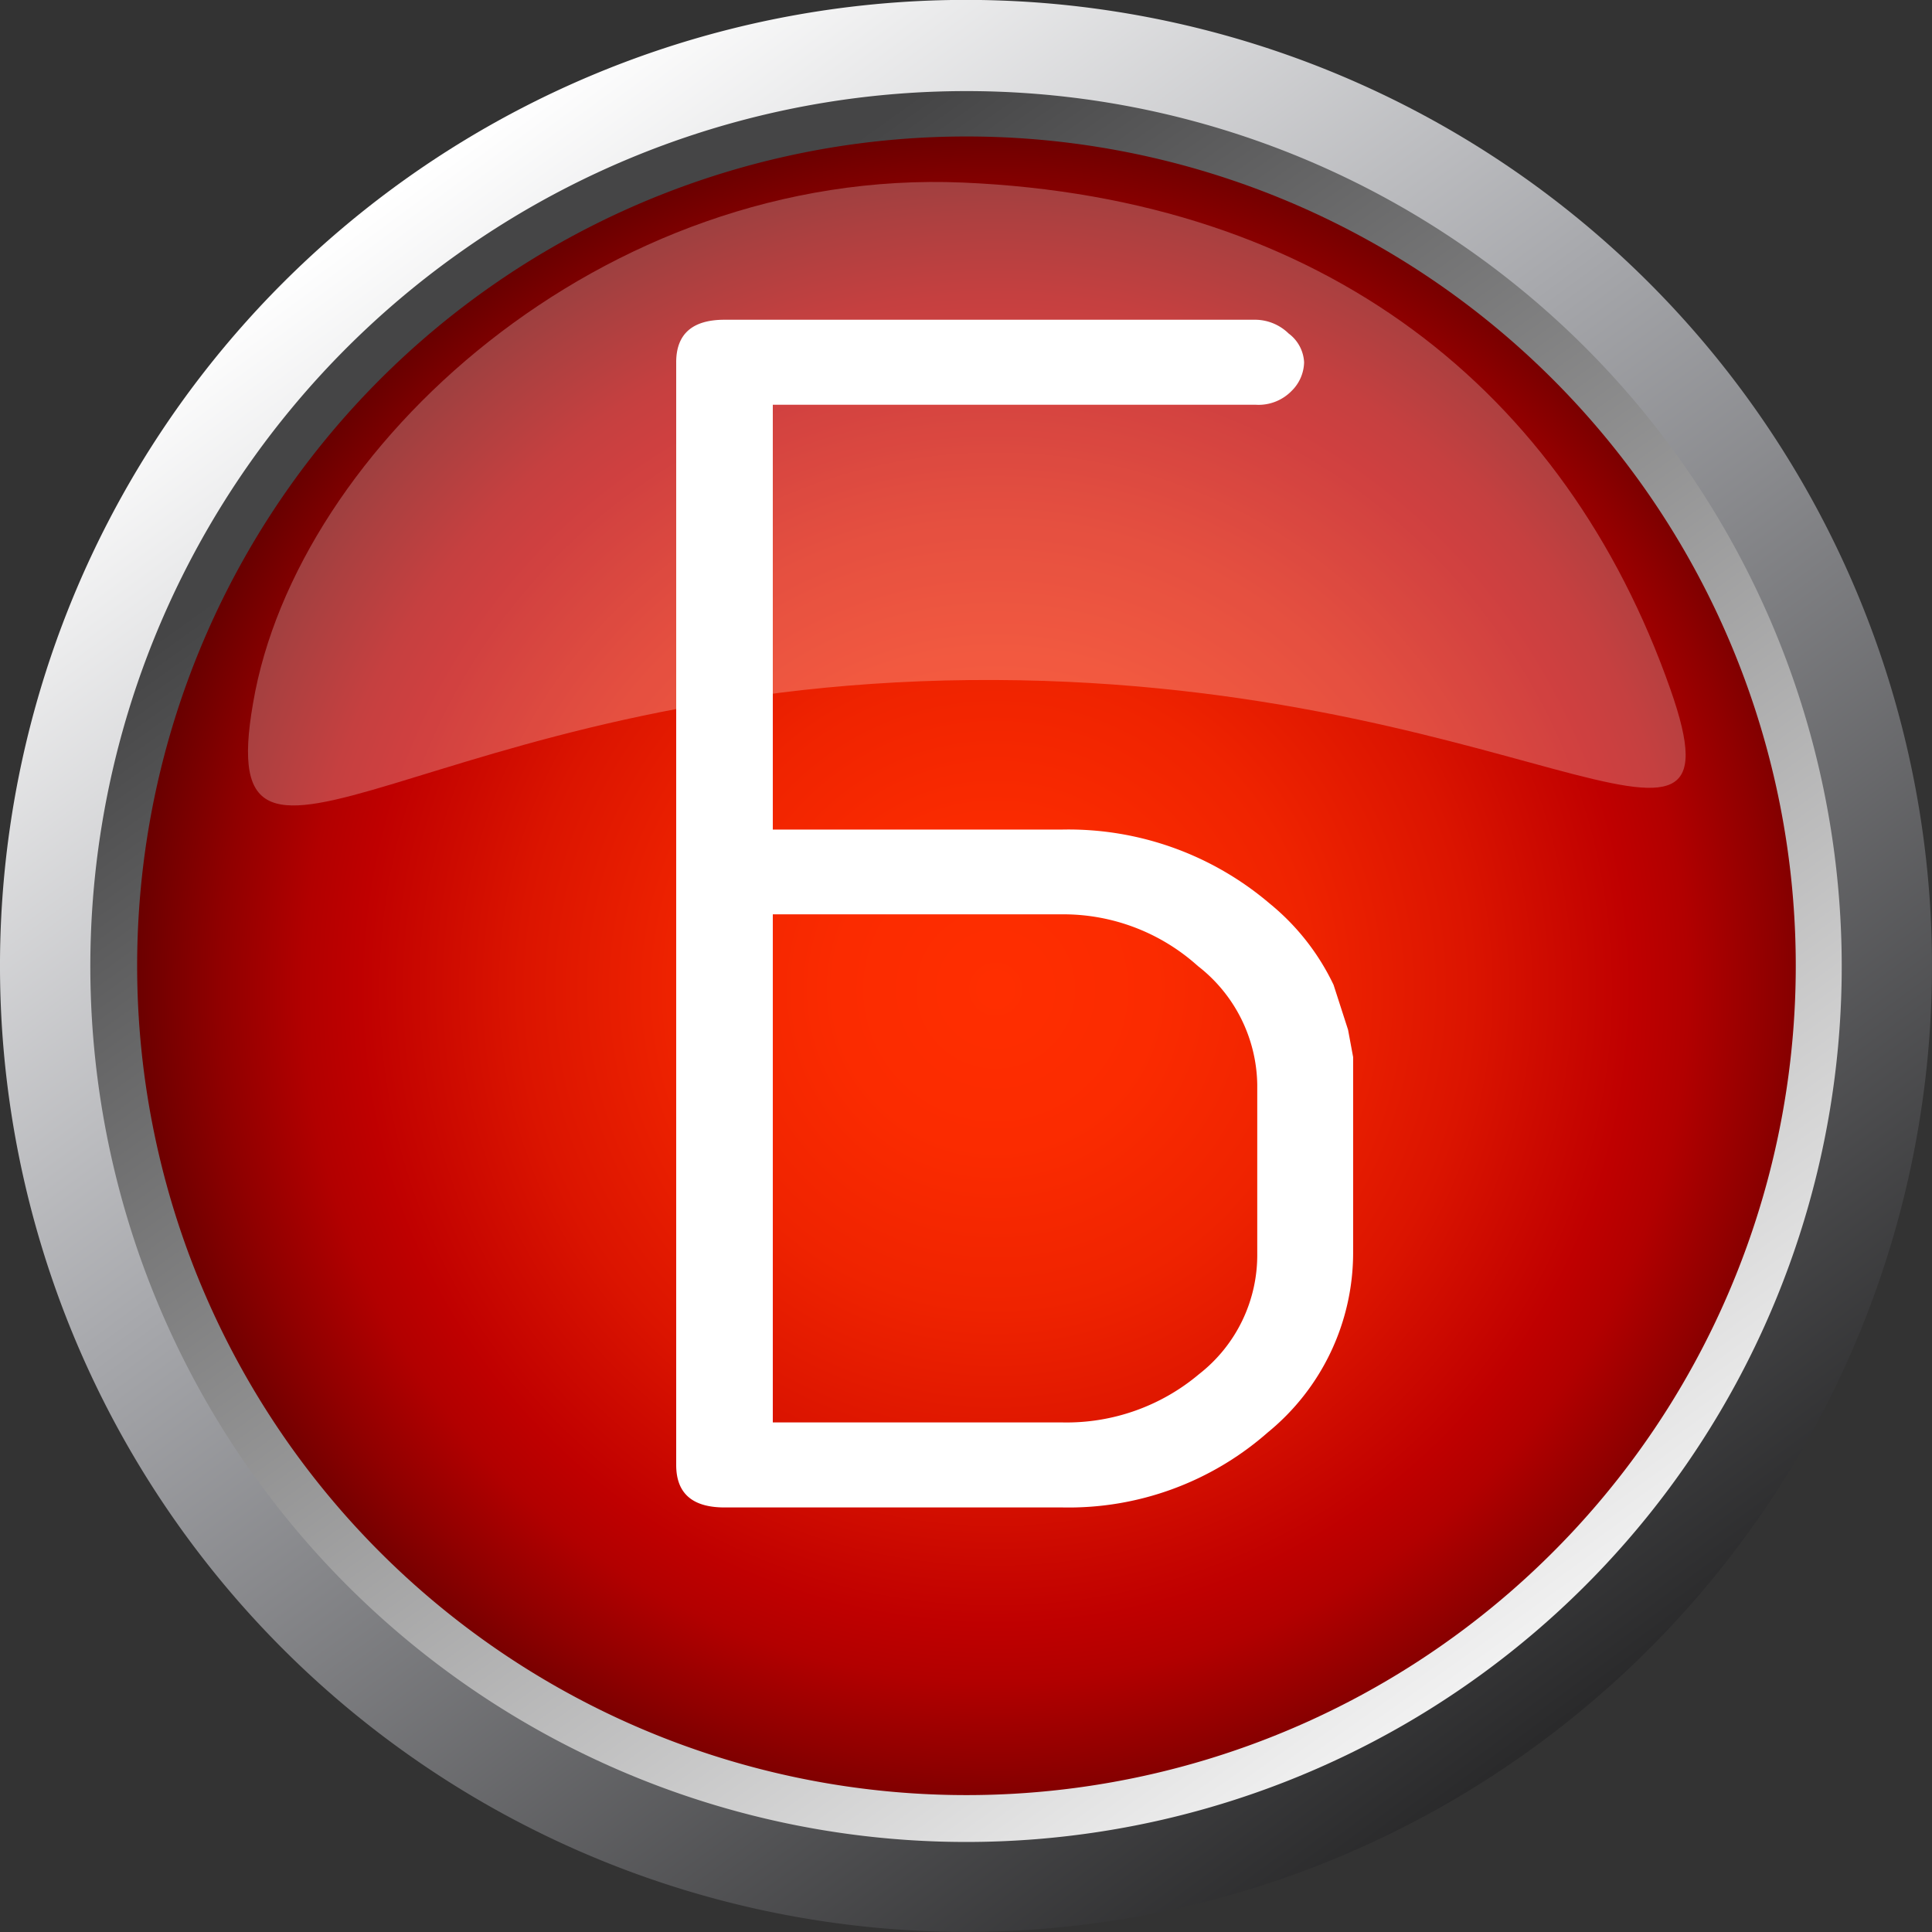 <svg id="a9072f7f-4f43-435f-afbc-f4334d67fa9b" data-name="Слой 1" xmlns="http://www.w3.org/2000/svg"
     viewBox="0 0 80 80"><rect x="0" y="0" width="80" height="80" fill="#333333" stroke="none"/><defs><style>.a316be8c-591e-456a-a675-94d068630eb2{fill:url(#a5634877-78e7-4ed6-a36b-616c3b127da9);}.a9f40cab-1049-4714-9bea-b5b78d765eaa{fill:url(#ac89d939-6a85-4735-bbea-081a0c31ddde);}.b9ca7368-23fa-41a6-8ada-2596856b9c26{fill:url(#ad78ea99-44de-4706-885b-f84f60b443b4);}.a9fe10cd-5b75-4d2b-ab2c-65b94032dd3d,.b81a889e-1fba-4dcf-b1fe-b2786224a220{fill:#fff;}.b81a889e-1fba-4dcf-b1fe-b2786224a220{opacity:0.25;}</style><linearGradient id="a5634877-78e7-4ed6-a36b-616c3b127da9" x1="-968.54" y1="79.7" x2="-969.4" y2="76.4" gradientTransform="matrix(14.83, -18.27, -18.27, -14.83, 15835.19, -16504.61)" gradientUnits="userSpaceOnUse"><stop offset="0" stop-color="#fff"/><stop offset="0.39" stop-color="#a7a8ac"/><stop offset="1" stop-color="#282829"/></linearGradient><linearGradient id="ac89d939-6a85-4735-bbea-081a0c31ddde" x1="-1452.25" y1="1360.08" x2="-1452.25" y2="1432.59" gradientTransform="matrix(0.81, -0.58, -0.58, -0.81, 2029.41, 333.26)" gradientUnits="userSpaceOnUse"><stop offset="0" stop-color="#fff"/><stop offset="1" stop-color="#454546"/></linearGradient><radialGradient id="ad78ea99-44de-4706-885b-f84f60b443b4" cx="41.23" cy="40.96" r="38.73" gradientUnits="userSpaceOnUse"><stop offset="0" stop-color="#ff2e00"/><stop offset="0.17" stop-color="#fb2b00"/><stop offset="0.34" stop-color="#ef2300"/><stop offset="0.51" stop-color="#db1400"/><stop offset="0.68" stop-color="#bf0000"/><stop offset="0.74" stop-color="#b20000"/><stop offset="0.83" stop-color="#900000"/><stop offset="0.96" stop-color="#5a0000"/><stop offset="1" stop-color="#470000"/></radialGradient></defs><title>кнопки</title><g id="a65d4661-1317-462f-ae7a-455ea18a4a4a" data-name="b45d2b63-49e6-461d-8e90-9004914577ef"><g id="b2185cdd-03bf-4fb7-91d6-c0ef4eb4a949" data-name="a49cf61d-a484-4c00-823a-f77e1641b70a"><path class="a316be8c-591e-456a-a675-94d068630eb2" d="M14.8,71.06A40,40,0,1,1,71.06,65.2h0A40,40,0,0,1,14.8,71.06Z"/><path class="a9f40cab-1049-4714-9bea-b5b78d765eaa" d="M12.06,60l1.55-1.1A32.46,32.46,0,1,1,34.69,72,32.46,32.46,0,0,1,13.61,58.89L12.06,60l-1.54,1.1a36.25,36.25,0,1,0,8.4-50.56h0A36.21,36.21,0,0,0,10.44,61l.08.12Z"/><path class="b9ca7368-23fa-41a6-8ada-2596856b9c26" d="M67.94,20A34.34,34.34,0,1,1,20,12.09h0A34.34,34.34,0,0,1,67.94,20Z"/></g></g><path class="b81a889e-1fba-4dcf-b1fe-b2786224a220" d="M69.16,28.52c3.37,9.54-6.64-.58-29-.36s-31.43,10.92-29.68.95C12.27,18.56,24.93,6.92,39.88,7.56S64.81,16.17,69.16,28.52Z"/><path class="a9fe10cd-5b75-4d2b-ab2c-65b94032dd3d" d="M32,34.35H44a12.85,12.85,0,0,1,8.57,3.06,9.73,9.73,0,0,1,2.65,3.37l.6,1.86.21,1.13v8.11a9.6,9.6,0,0,1-3.53,7.43A12.48,12.48,0,0,1,44,62.42H30c-1.34,0-2-.59-2-1.76V15c0-1.17.67-1.76,2-1.76H52a2,2,0,0,1,1.36.57A1.58,1.58,0,0,1,54,15a1.71,1.71,0,0,1-.52,1.19,1.91,1.91,0,0,1-1.48.57H32ZM32,58.9H44a8.51,8.51,0,0,0,5.65-2,6.25,6.25,0,0,0,2.41-5v-7A6.33,6.33,0,0,0,49.6,40,8.32,8.32,0,0,0,44,37.86H32Z"/></svg>